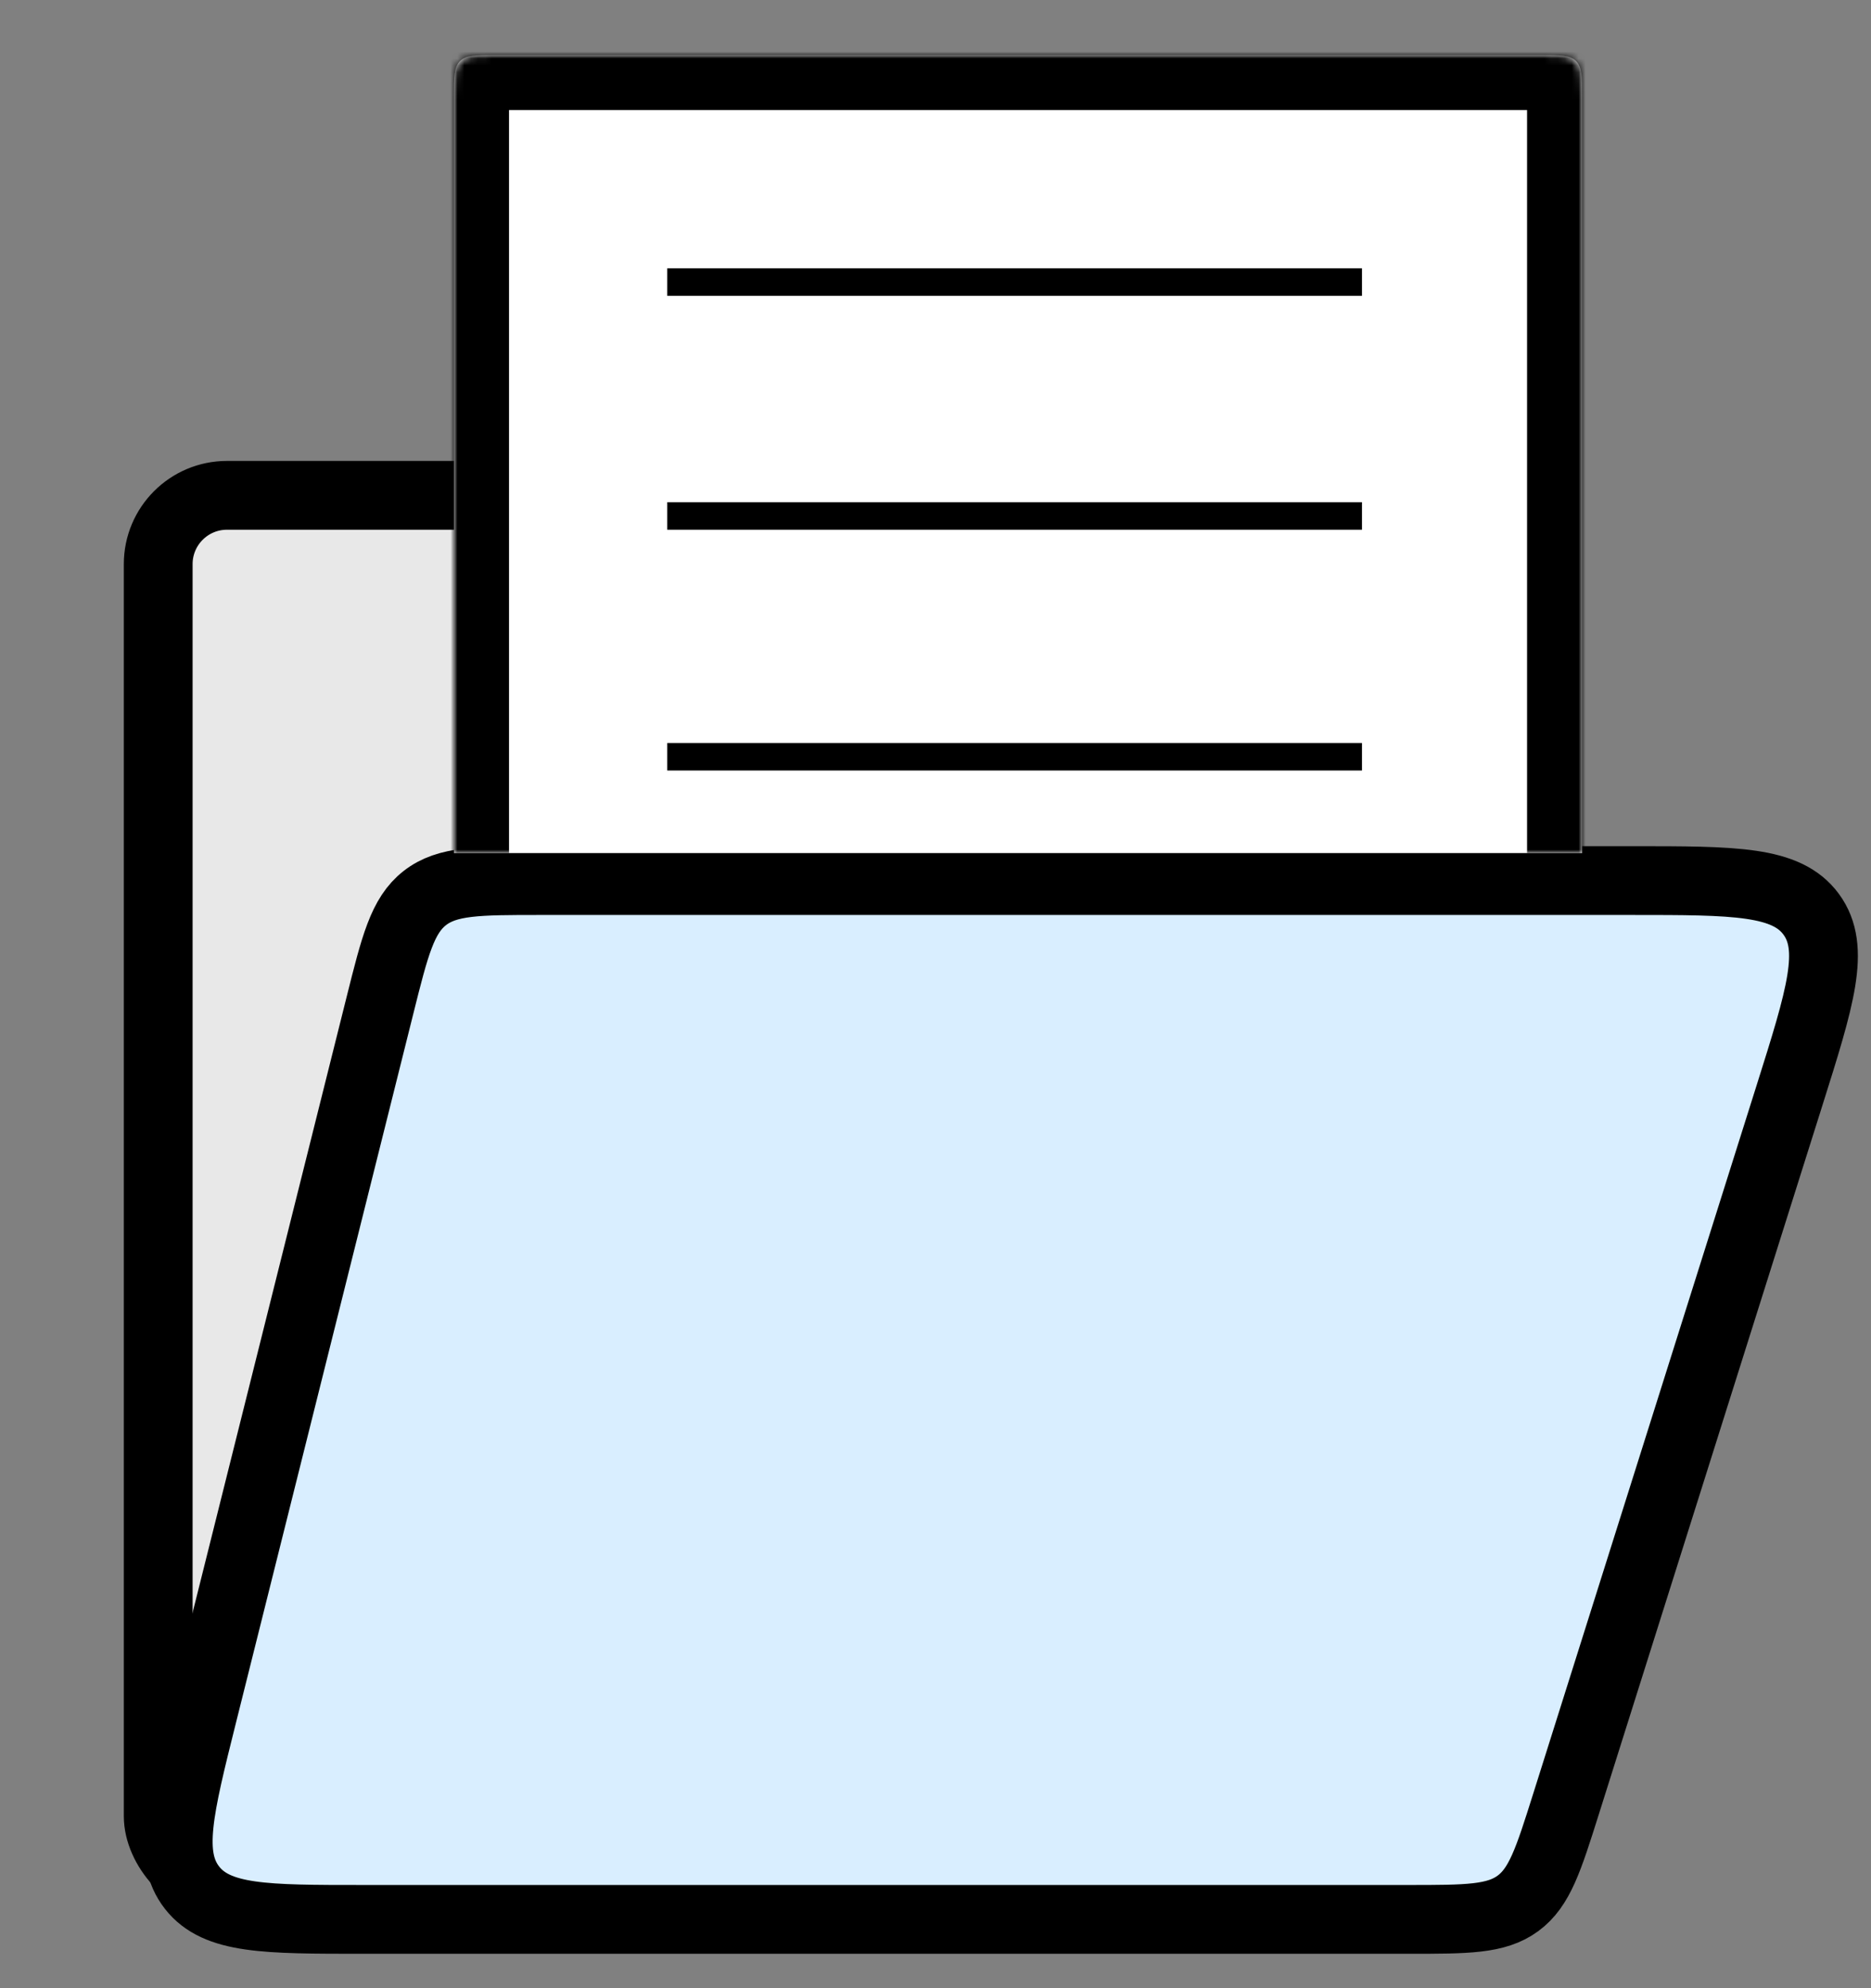 <svg width="272" height="289" viewBox="0 0 272 289" fill="none" xmlns="http://www.w3.org/2000/svg">
<rect x="0" y="0" width="272" height="289" fill="#808080" stroke="none"/>
<rect width="272" height="289"/>
<rect x="23" y="72" width="196" height="202" rx="10" fill="#E8E8E8" stroke="black" stroke-width="10"/>
<path d="M55.228 146.176C57.412 137.446 58.504 133.082 61.758 130.541C65.013 128 69.512 128 78.51 128H237.264C252.231 128 259.714 128 263.31 132.905C266.906 137.81 264.655 144.946 260.153 159.22L227.664 262.22C225.112 270.31 223.836 274.355 220.668 276.678C217.501 279 213.259 279 204.775 279H52.743C38.592 279 31.516 279 27.913 274.384C24.309 269.768 26.027 262.904 29.461 249.176L55.228 146.176Z" fill="#D9EEFF" stroke="black" stroke-width="10"/>
<mask id="path-3-inside-1_8_2" fill="white">
<path d="M66 14C66 11.172 66 9.757 66.879 8.879C67.757 8 69.172 8 72 8H224C226.828 8 228.243 8 229.121 8.879C230 9.757 230 11.172 230 14V124H66V14Z"/>
</mask>
<path d="M66 14C66 11.172 66 9.757 66.879 8.879C67.757 8 69.172 8 72 8H224C226.828 8 228.243 8 229.121 8.879C230 9.757 230 11.172 230 14V124H66V14Z" fill="white"/>
<path d="M58 11C58 4.925 62.925 0 69 0H227C233.075 0 238 4.925 238 11L222 16H74L58 11ZM230 124H66H230ZM58 124V11C58 4.925 62.925 0 69 0L74 16V124H58ZM227 0C233.075 0 238 4.925 238 11V124H222V16L227 0Z" fill="black" mask="url(#path-3-inside-1_8_2)"/>
<path d="M97 41H198" stroke="black" stroke-width="4"/>
<line x1="97" y1="75" x2="198" y2="75" stroke="black" stroke-width="4"/>
<line x1="97" y1="110" x2="198" y2="110" stroke="black" stroke-width="4"/>
</svg>
